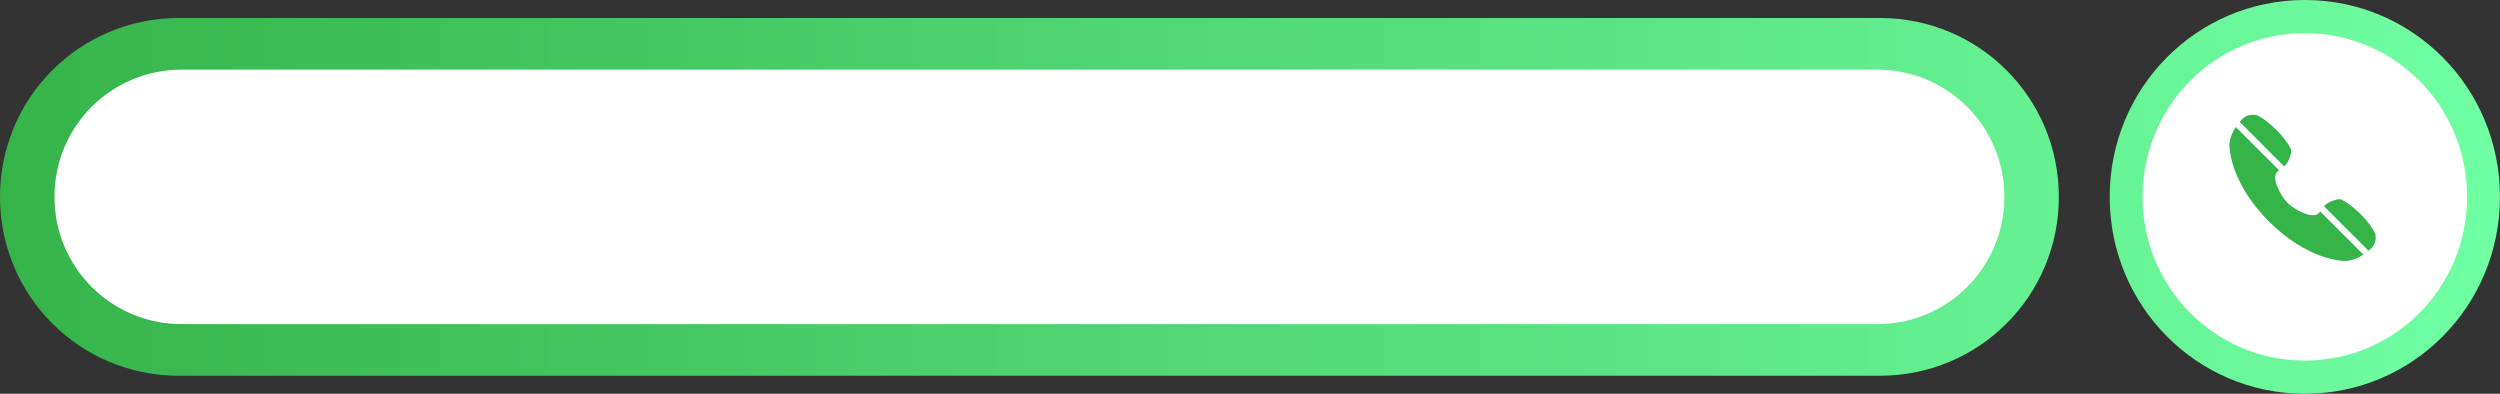 <?xml version="1.0" encoding="UTF-8" standalone="no"?><svg xmlns="http://www.w3.org/2000/svg" xmlns:xlink="http://www.w3.org/1999/xlink" fill="#000000" height="356.7" preserveAspectRatio="xMidYMid meet" version="1" viewBox="-0.0 0.0 2265.0 356.7" width="2265" zoomAndPan="magnify"><rect x="-0.0" y="0.0" width="2265.0" height="356.7" fill="#333333" stroke="none"/><defs><linearGradient id="a" xlink:actuate="onLoad" xlink:show="other" xlink:type="simple"><stop offset="0" stop-color="#35b44a"/><stop offset="1" stop-color="#70ffa3"/></linearGradient><linearGradient gradientUnits="userSpaceOnUse" id="b" x1="187.024" x2="2451.979" xlink:actuate="onLoad" xlink:href="#a" xlink:show="other" xlink:type="simple" y1="-1603.823" y2="-1603.823"/><linearGradient gradientUnits="userSpaceOnUse" id="c" x1="187.024" x2="2451.979" xlink:actuate="onLoad" xlink:href="#a" xlink:show="other" xlink:type="simple" y1="-1603.823" y2="-1603.823"/><linearGradient gradientUnits="userSpaceOnUse" id="d" x1="187.024" x2="2451.979" xlink:actuate="onLoad" xlink:href="#a" xlink:show="other" xlink:type="simple" y1="-1603.823" y2="-1603.823"/></defs><g><g><g fill="url(#b)" transform="translate(-187.024 1782.188)"><path d="m 2275.192,-1782.188 c 97.94,0 176.787,79.551 176.787,178.365 0,98.814 -78.847,178.365 -176.787,178.365 -97.94,0 -176.787,-79.551 -176.787,-178.365 0,-98.814 78.847,-178.365 176.787,-178.365 z" fill="url(#c)"/><path d="m 349.081,-1765.88 h 1541.198 c 89.78,0 162.057,72.278 162.057,162.057 0,89.78 -72.278,162.057 -162.057,162.057 H 349.081 c -89.78,0 -162.057,-72.278 -162.057,-162.057 0,-89.78 72.278,-162.057 162.057,-162.057 z" fill="url(#d)"/></g><g id="change1_1"><path d="m 2275.192,-1752.145 c 81.444,0 147.01,66.152 147.01,148.323 0,82.171 -65.567,148.323 -147.01,148.323 -81.444,0 -147.01,-66.152 -147.01,-148.323 0,-82.171 65.567,-148.323 147.01,-148.323 z" fill="#ffffff" transform="translate(-187.024 1782.188)"/></g><g id="change1_2"><path d="m 351.659,-1719.108 h 1536.043 c 63.868,0 115.285,51.417 115.285,115.285 0,63.868 -51.417,115.285 -115.285,115.285 H 351.659 c -63.868,0 -115.285,-51.417 -115.285,-115.285 0,-63.868 51.417,-115.285 115.285,-115.285 z" fill="#ffffff" transform="translate(-187.024 1782.188)"/></g><g fill="#35b44a" id="change2_1"><path d="m 1448.64,1091.14 c 1.09,-1.09 2.64,-2.97 3.45,-4.95 2.79,-6.84 1.52,-8.17 1.52,-8.17 -1.83,-3.95 -5.76,-9.23 -10.94,-14.42 -5.19,-5.19 -10.48,-9.11 -14.42,-10.95 0,0 -6.42,-1.98 -11.24,2.86 -0.03,-0.01 0,0 -0.05,0.05 -0.01,0.01 -0.02,0.01 -0.02,0.01 l 0.01,0.01 c -0.66,0.67 -1.28,1.34 -1.85,2 z" transform="matrix(1.204 0 0 1.204 325.363 -1162.917)"/><path d="m 1517.02,1141.43 c -1.83,-3.95 -5.75,-9.23 -10.95,-14.42 -5.18,-5.19 -10.48,-9.11 -14.42,-10.94 0,0 -1.32,-1.28 -8.17,1.52 -1.98,0.8 -3.86,2.36 -4.95,3.44 l 33.57,33.56 c 0.66,-0.57 1.33,-1.19 2,-1.85 v 0 c 0,0 0,-0.01 0.01,-0.02 0.05,-0.05 0.06,-0.03 0.05,-0.05 4.84,-4.82 2.86,-11.24 2.86,-11.24 z" transform="matrix(1.204 0 0 1.204 325.363 -1162.917)"/><path d="m 1474.95,1125.84 c -1.06,1.43 -2.74,2.01 -4.75,2.01 -6.11,0 -15.25,-5.47 -19.08,-9.3 -5.1,-5.1 -13.06,-19.54 -7.29,-23.84 0.33,-0.2 0.65,-0.41 0.99,-0.63 l -32.67,-32.66 c -4.93,7.47 -4.73,13.43 -4.73,13.43 0,0 -0.85,27.12 29.71,57.68 28.94,28.94 54.8,29.71 57.45,29.71 0.15,0 0.22,0 0.22,0 0,0 0.03,0 0.1,0 0.81,0 6.43,-0.17 13.33,-4.73 l -32.67,-32.66 c -0.2,0.34 -0.42,0.67 -0.61,0.99 z" transform="matrix(1.204 0 0 1.204 325.363 -1162.917)"/></g></g></g></svg>